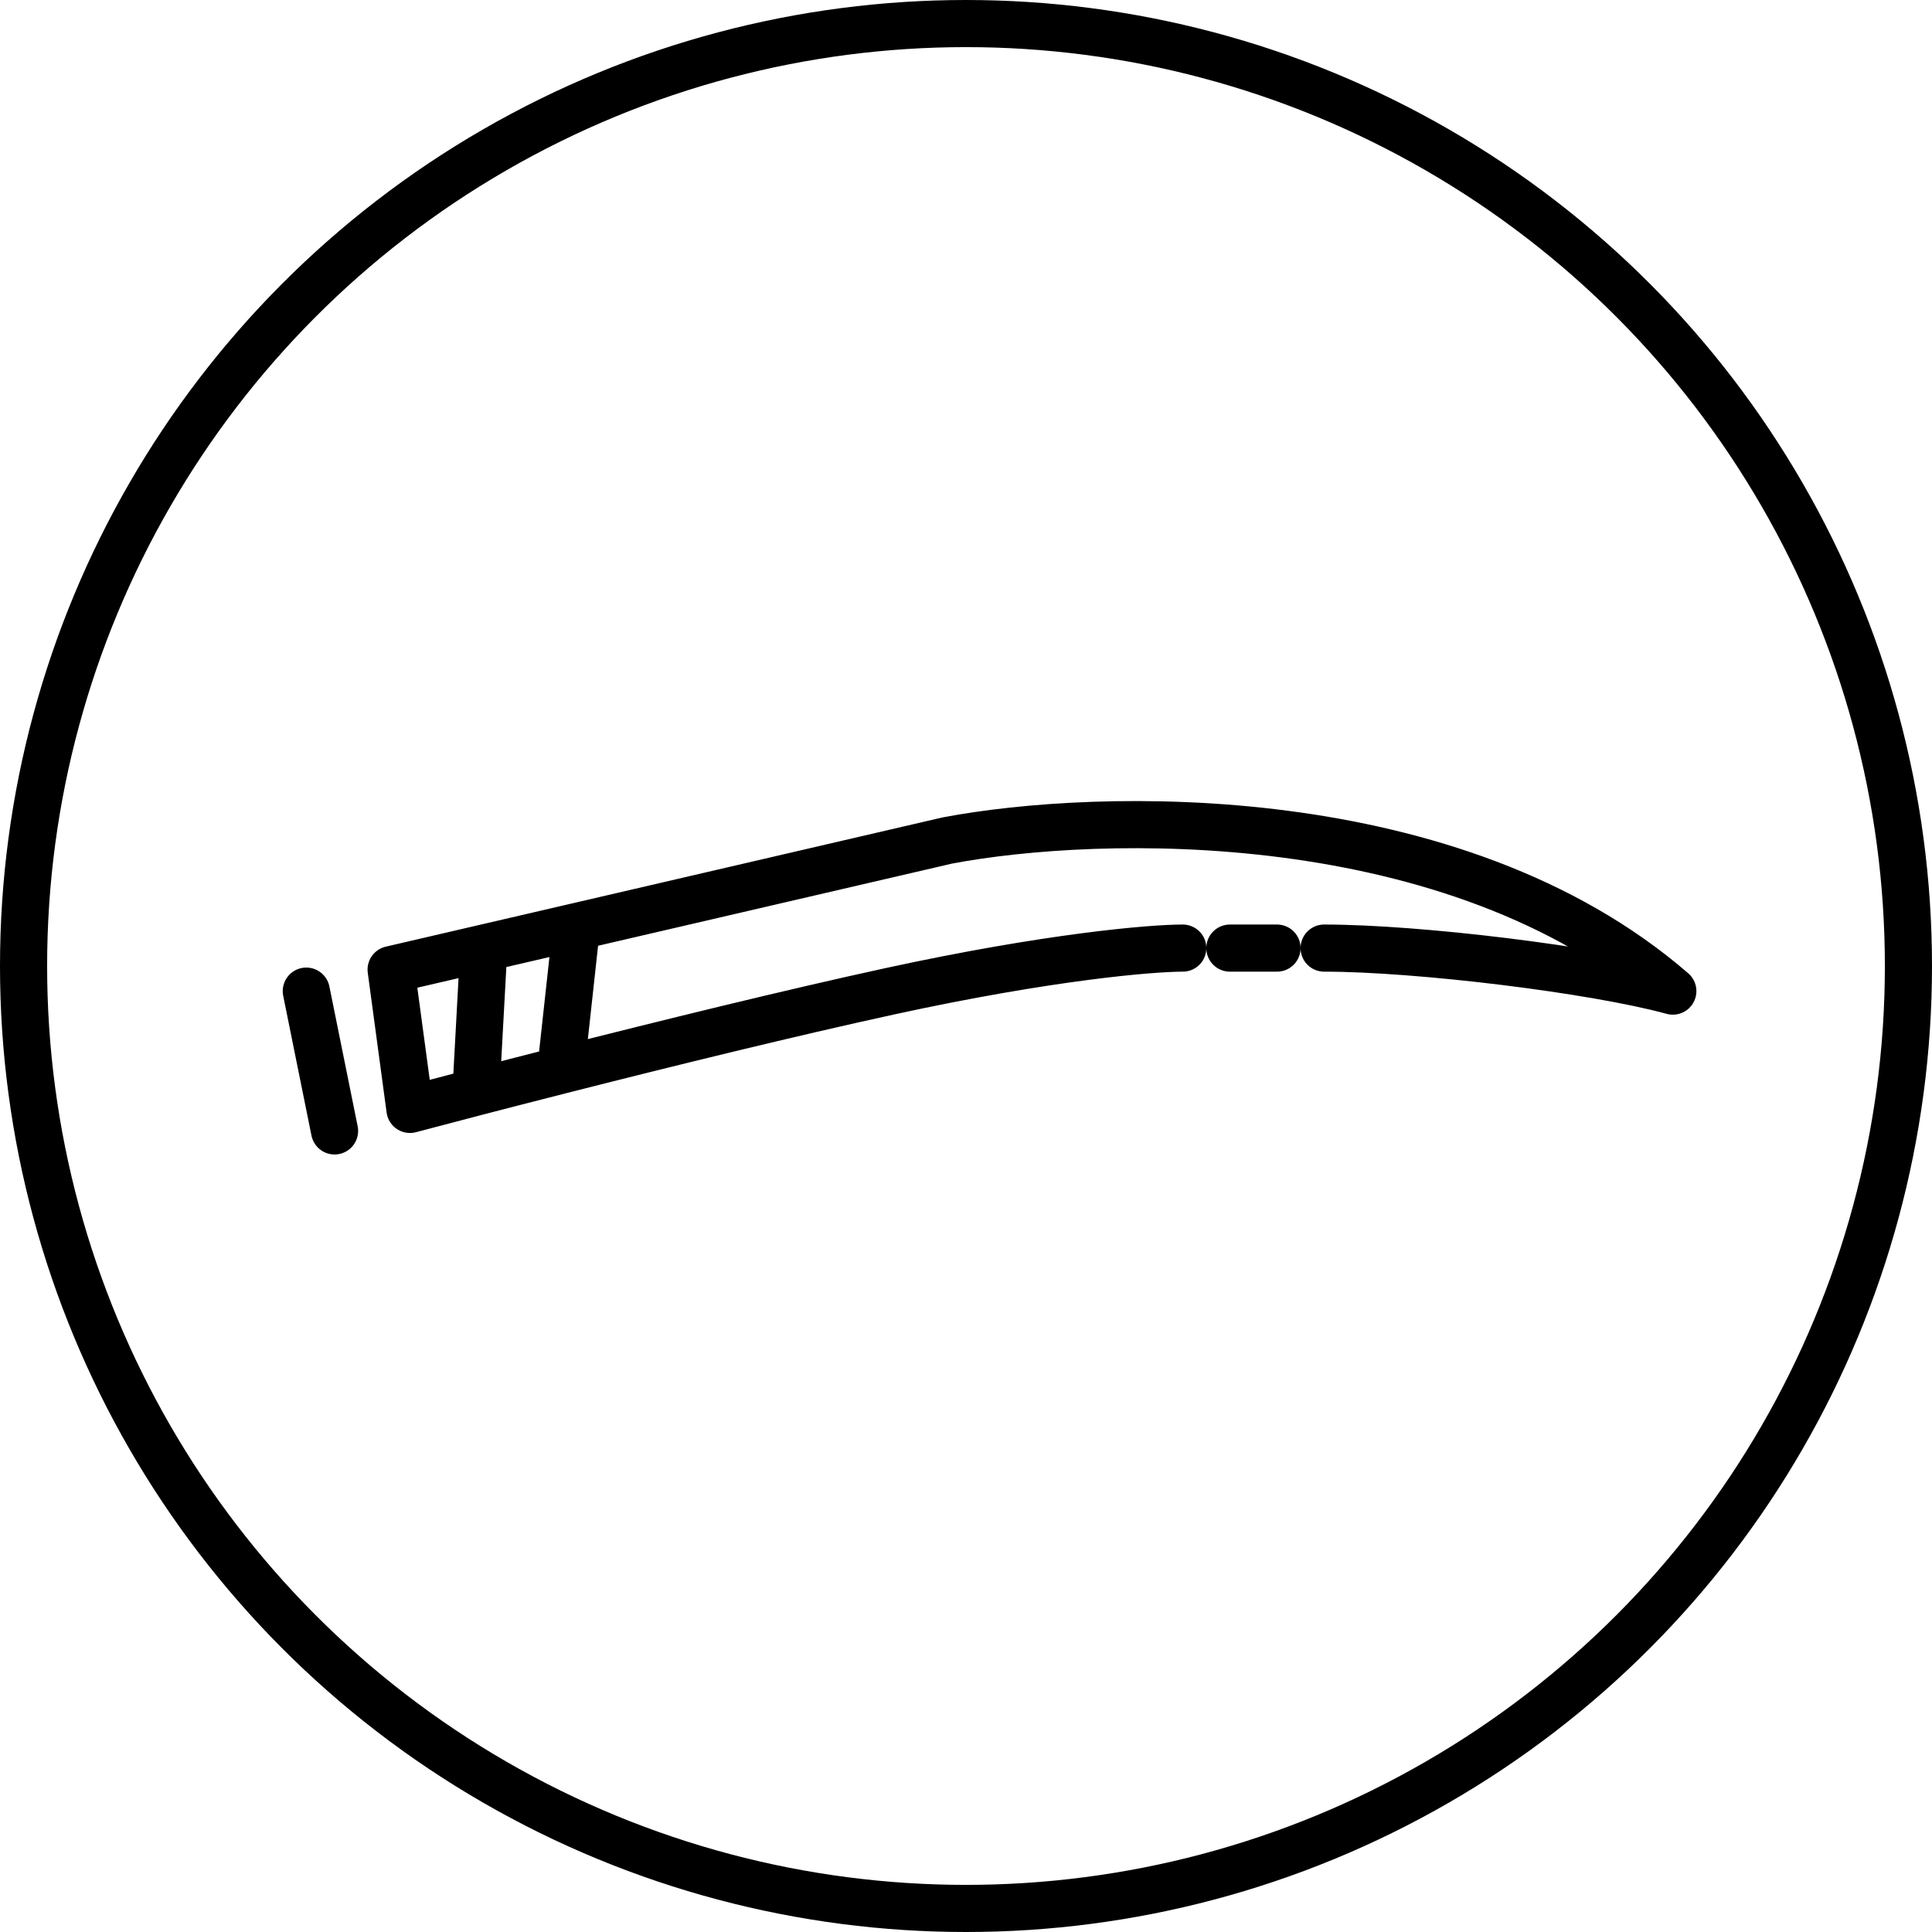 <?xml version="1.0" encoding="UTF-8"?> <svg xmlns="http://www.w3.org/2000/svg" width="82" height="82" viewBox="0 0 82 82" fill="none"><circle cx="41" cy="41" r="40" stroke="black" stroke-width="2"></circle><path d="M56.2 40.24C60.2 40.24 67.667 41.153 71 42.066C61.72 34.032 46.6 34.458 40.2 35.675L24.467 39.327M50.2 40.24C48.867 40.24 44.52 40.605 37.8 42.066C33.587 42.982 28.211 44.304 23.8 45.426M54.2 40.24H52.2M24.467 39.327L23.8 45.426M24.467 39.327L20.533 40.24M23.8 45.426C22.497 45.757 21.279 46.071 20.2 46.351M20.533 40.24L16.6 41.153L17.4 47.087C18.152 46.887 19.104 46.636 20.2 46.351M20.533 40.24L20.2 46.351M13 42.066L14.2 48" stroke="black" stroke-width="2" stroke-linecap="round" stroke-linejoin="round"></path></svg> 